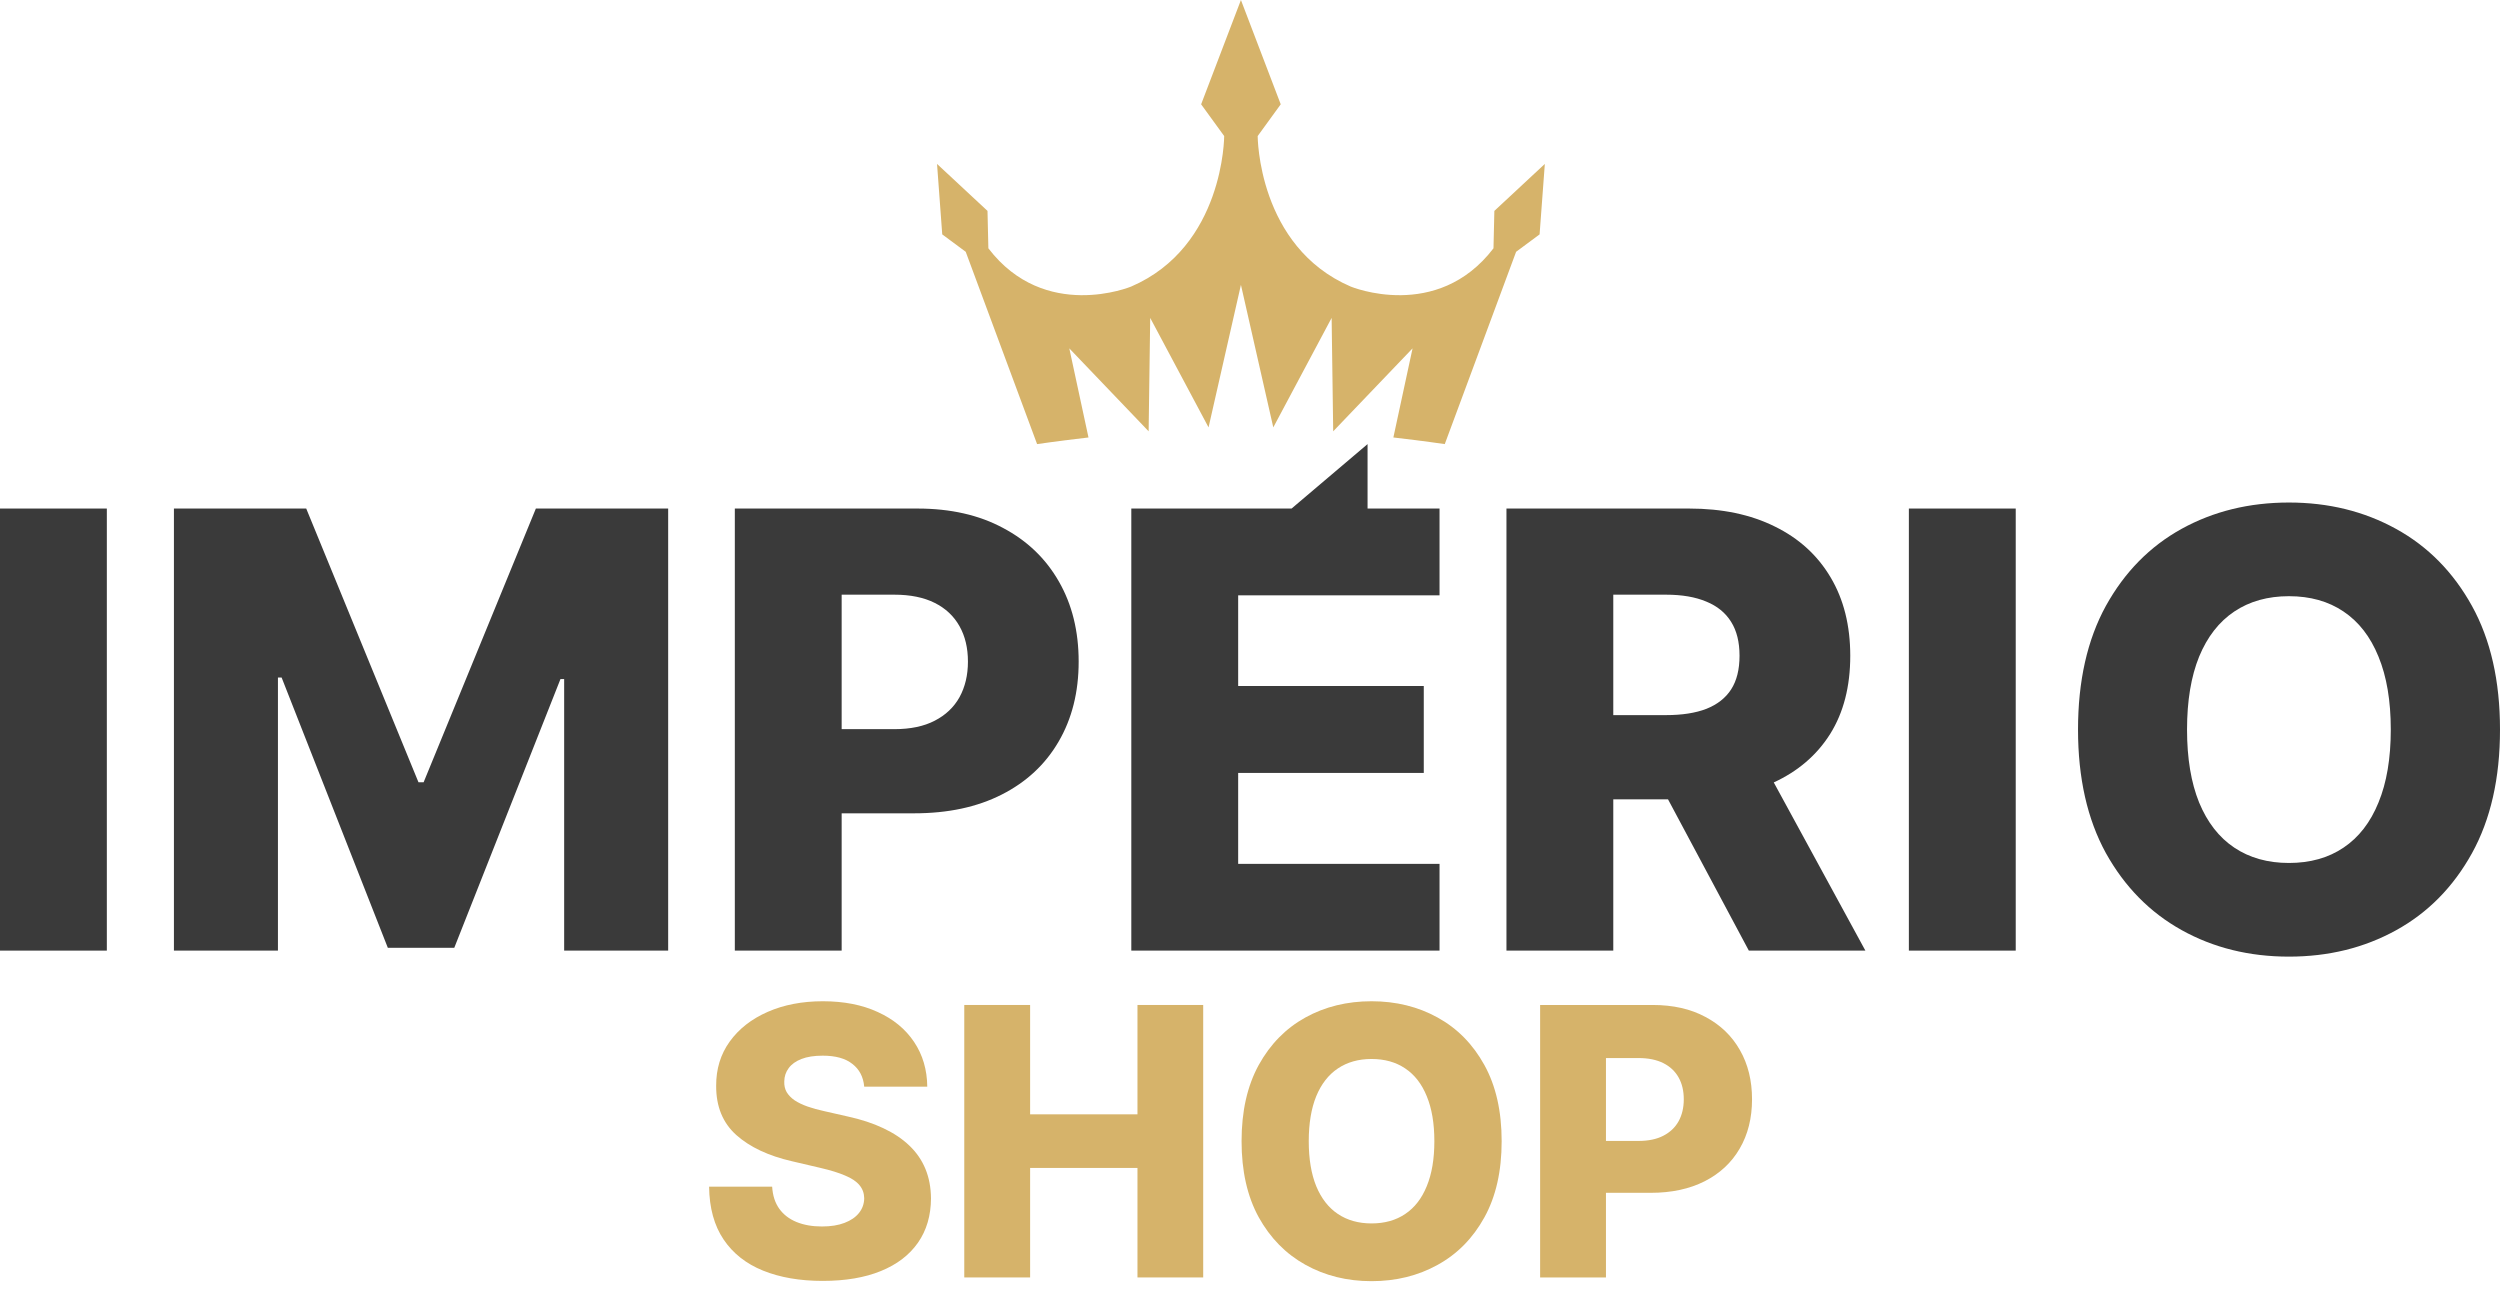 <svg width="86" height="45" viewBox="0 0 86 45" fill="none" xmlns="http://www.w3.org/2000/svg">
<path fill-rule="evenodd" clip-rule="evenodd" d="M42.688 -1.16315e-05L44.057 3.588L43.264 4.68C43.264 4.68 43.264 8.482 46.467 9.859C46.467 9.859 49.431 11.086 51.376 8.542L51.406 7.255L53.142 5.639L52.962 8.063L52.154 8.662L49.7 15.277C49.7 15.277 48.983 15.171 47.932 15.049L48.592 11.984L45.862 14.837L45.808 10.936L43.801 14.702L42.688 9.799L41.574 14.702L39.567 10.936L39.513 14.837L36.784 11.984L37.444 15.049C36.393 15.171 35.676 15.277 35.676 15.277L33.221 8.662L32.413 8.063L32.234 5.639L33.97 7.255L34 8.542C35.945 11.086 38.909 9.859 38.909 9.859C42.112 8.482 42.112 4.68 42.112 4.68L41.319 3.588L42.688 -1.16315e-05Z" fill="#D6B36A"/>
<path d="M86 25.098C86 26.771 85.678 28.189 85.035 29.352C84.391 30.515 83.52 31.399 82.421 32.003C81.327 32.606 80.1 32.908 78.739 32.908C77.372 32.908 76.142 32.604 75.048 31.995C73.954 31.386 73.086 30.503 72.442 29.345C71.804 28.181 71.484 26.766 71.484 25.098C71.484 23.424 71.804 22.006 72.442 20.843C73.086 19.68 73.954 18.796 75.048 18.192C76.142 17.589 77.372 17.287 78.739 17.287C80.1 17.287 81.327 17.589 82.421 18.192C83.52 18.796 84.391 19.68 85.035 20.843C85.678 22.006 86 23.424 86 25.098ZM82.243 25.098C82.243 24.108 82.102 23.271 81.82 22.588C81.543 21.905 81.142 21.388 80.617 21.036C80.097 20.685 79.471 20.509 78.739 20.509C78.011 20.509 77.385 20.685 76.86 21.036C76.335 21.388 75.932 21.905 75.65 22.588C75.373 23.271 75.234 24.108 75.234 25.098C75.234 26.087 75.373 26.924 75.65 27.607C75.932 28.29 76.335 28.808 76.86 29.159C77.385 29.51 78.011 29.686 78.739 29.686C79.471 29.686 80.097 29.51 80.617 29.159C81.142 28.808 81.543 28.29 81.82 27.607C82.102 26.924 82.243 26.087 82.243 25.098Z" fill="#3A3A3A"/>
<path d="M69.341 17.494V32.701H65.665V17.494H69.341Z" fill="#3A3A3A"/>
<path d="M51.822 32.701V17.494H58.103C59.242 17.494 60.224 17.7 61.051 18.111C61.882 18.517 62.523 19.101 62.974 19.863C63.424 20.62 63.649 21.519 63.649 22.558C63.649 23.613 63.419 24.509 62.959 25.246C62.498 25.979 61.845 26.538 60.999 26.924C60.152 27.305 59.15 27.496 57.992 27.496H54.019V24.6H57.309C57.863 24.6 58.326 24.528 58.697 24.385C59.073 24.236 59.358 24.014 59.551 23.716C59.744 23.415 59.84 23.029 59.84 22.558C59.84 22.088 59.744 21.699 59.551 21.392C59.358 21.081 59.073 20.848 58.697 20.695C58.321 20.536 57.858 20.457 57.309 20.457H55.497V32.701H51.822ZM60.383 25.751L64.169 32.701H60.16L56.447 25.751H60.383Z" fill="#3A3A3A"/>
<path d="M38.917 32.7V17.494H44.43L47.044 15.277V17.494H49.52V20.479H42.593V23.598H48.978V26.59H42.593V29.716H49.52V32.7H38.917Z" fill="#3A3A3A"/>
<path d="M25.278 32.701V17.494H31.559C32.698 17.494 33.68 17.717 34.507 18.163C35.339 18.603 35.98 19.22 36.43 20.012C36.88 20.799 37.106 21.714 37.106 22.759C37.106 23.808 36.875 24.726 36.415 25.513C35.96 26.295 35.309 26.902 34.462 27.332C33.616 27.763 32.611 27.978 31.448 27.978H27.572V25.083H30.765C31.319 25.083 31.782 24.986 32.153 24.793C32.529 24.6 32.814 24.33 33.007 23.984C33.2 23.632 33.297 23.224 33.297 22.759C33.297 22.288 33.2 21.883 33.007 21.541C32.814 21.195 32.529 20.927 32.153 20.739C31.777 20.551 31.314 20.457 30.765 20.457H28.953V32.701H25.278Z" fill="#3A3A3A"/>
<path d="M5.983 17.494H10.534L14.395 26.909H14.573L18.434 17.494H22.985V32.701H19.407V23.36H19.28L15.627 32.604H13.341L9.688 23.308H9.561V32.701H5.983V17.494Z" fill="#3A3A3A"/>
<path d="M3.675 17.494V32.701H0V17.494H3.675Z" fill="#3A3A3A"/>
<path d="M52.98 43.944V34.571H56.851C57.553 34.571 58.159 34.708 58.668 34.983C59.181 35.255 59.576 35.634 59.853 36.123C60.131 36.608 60.27 37.172 60.27 37.816C60.27 38.463 60.128 39.029 59.844 39.514C59.564 39.996 59.163 40.369 58.641 40.635C58.119 40.9 57.5 41.033 56.783 41.033H54.394V39.248H56.362C56.703 39.248 56.989 39.189 57.218 39.07C57.449 38.951 57.625 38.785 57.744 38.571C57.863 38.354 57.922 38.103 57.922 37.816C57.922 37.526 57.863 37.276 57.744 37.065C57.625 36.852 57.449 36.687 57.218 36.571C56.986 36.455 56.7 36.397 56.362 36.397H55.245V43.944H52.98Z" fill="#D6B36A"/>
<path d="M51.657 39.257C51.657 40.289 51.459 41.163 51.062 41.88C50.666 42.597 50.129 43.141 49.451 43.513C48.777 43.886 48.02 44.072 47.181 44.072C46.339 44.072 45.581 43.884 44.907 43.509C44.233 43.134 43.697 42.589 43.301 41.875C42.907 41.158 42.71 40.285 42.71 39.257C42.71 38.226 42.907 37.352 43.301 36.635C43.697 35.918 44.233 35.373 44.907 35.001C45.581 34.629 46.339 34.443 47.181 34.443C48.02 34.443 48.777 34.629 49.451 35.001C50.129 35.373 50.666 35.918 51.062 36.635C51.459 37.352 51.657 38.226 51.657 39.257ZM49.342 39.257C49.342 38.647 49.255 38.132 49.081 37.711C48.91 37.289 48.663 36.971 48.339 36.754C48.019 36.538 47.633 36.429 47.181 36.429C46.733 36.429 46.347 36.538 46.024 36.754C45.7 36.971 45.452 37.289 45.278 37.711C45.107 38.132 45.021 38.647 45.021 39.257C45.021 39.868 45.107 40.383 45.278 40.804C45.452 41.225 45.7 41.544 46.024 41.761C46.347 41.977 46.733 42.086 47.181 42.086C47.633 42.086 48.019 41.977 48.339 41.761C48.663 41.544 48.91 41.225 49.081 40.804C49.255 40.383 49.342 39.868 49.342 39.257Z" fill="#D6B36A"/>
<path d="M33.171 43.944V34.571H35.436V38.333H39.129V34.571H41.39V43.944H39.129V40.177H35.436V43.944H33.171Z" fill="#D6B36A"/>
<path d="M29.729 37.381C29.699 37.045 29.563 36.785 29.322 36.599C29.084 36.409 28.744 36.315 28.301 36.315C28.008 36.315 27.764 36.353 27.569 36.429C27.374 36.505 27.227 36.611 27.13 36.745C27.032 36.876 26.982 37.027 26.979 37.198C26.973 37.338 27 37.462 27.061 37.569C27.125 37.675 27.217 37.77 27.336 37.852C27.458 37.932 27.604 38.002 27.775 38.063C27.946 38.124 28.138 38.177 28.352 38.223L29.157 38.406C29.621 38.507 30.03 38.641 30.384 38.809C30.741 38.977 31.04 39.176 31.281 39.408C31.525 39.64 31.709 39.907 31.834 40.209C31.959 40.511 32.023 40.85 32.026 41.225C32.023 41.817 31.874 42.325 31.578 42.749C31.282 43.173 30.857 43.498 30.301 43.724C29.749 43.95 29.082 44.063 28.301 44.063C27.517 44.063 26.834 43.945 26.251 43.71C25.668 43.475 25.215 43.118 24.892 42.639C24.569 42.16 24.402 41.555 24.393 40.822H26.562C26.581 41.125 26.661 41.376 26.805 41.578C26.948 41.779 27.145 41.931 27.395 42.035C27.648 42.139 27.941 42.191 28.274 42.191C28.579 42.191 28.838 42.15 29.052 42.067C29.268 41.985 29.435 41.87 29.551 41.724C29.667 41.578 29.726 41.41 29.729 41.221C29.726 41.044 29.671 40.893 29.564 40.768C29.458 40.639 29.293 40.53 29.07 40.438C28.851 40.343 28.57 40.257 28.228 40.177L27.249 39.948C26.437 39.762 25.798 39.462 25.331 39.047C24.864 38.629 24.633 38.065 24.636 37.354C24.633 36.774 24.788 36.266 25.102 35.83C25.417 35.393 25.851 35.053 26.407 34.809C26.962 34.565 27.595 34.443 28.306 34.443C29.032 34.443 29.662 34.567 30.196 34.814C30.733 35.058 31.149 35.401 31.445 35.843C31.741 36.286 31.892 36.798 31.898 37.381H29.729Z" fill="#D6B36A"/>
</svg>
